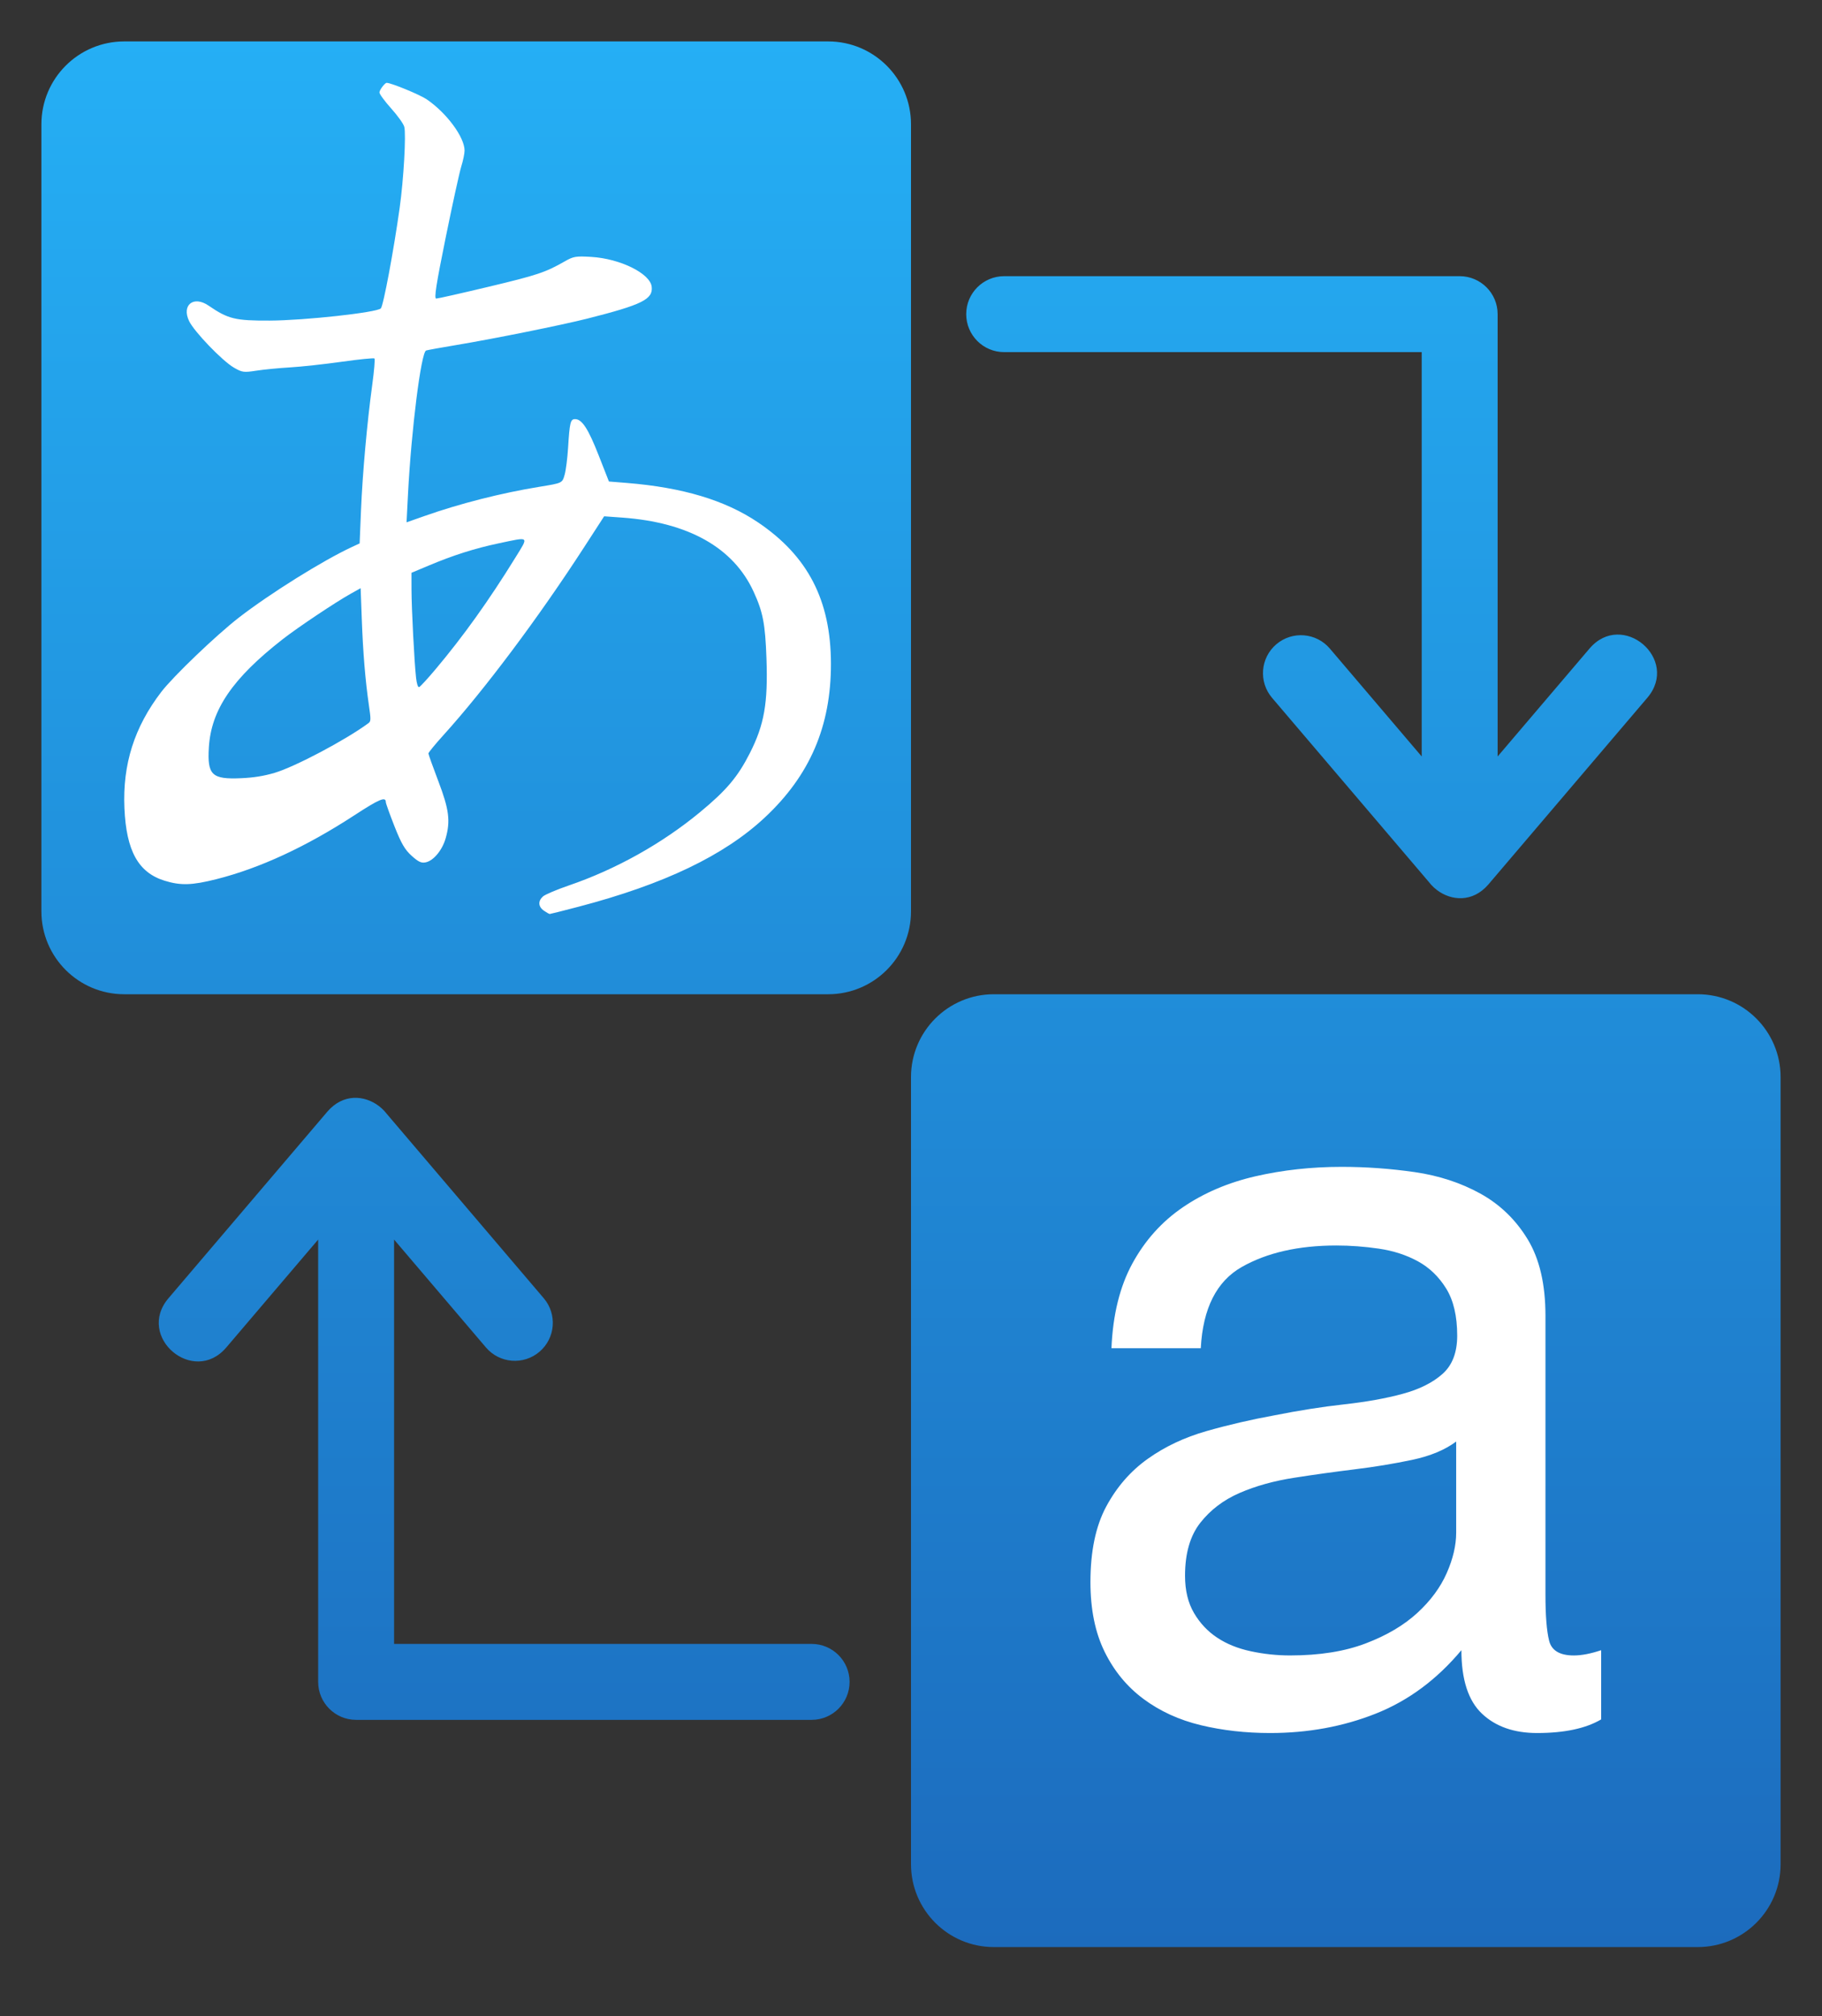 <?xml version="1.0" encoding="UTF-8"?>
<svg width="264px" height="292px" viewBox="0 0 264 292" version="1.1"
xmlns="http://www.w3.org/2000/svg" xmlns:xlink="http://www.w3.org/1999/xlink">
    <rect x="0" y="0" width="264" height="292" fill="#333333" stroke="none"/>
    <defs>
        <linearGradient x1="50%" y1="100%" x2="50%" y2="-2.48949813e-15%" id="linearGradient-1">
            <stop stop-color="#1C6BBD" offset="0%"></stop>
            <stop stop-color="#25AFF5" offset="100%"></stop>
        </linearGradient>
    </defs>
    <g id="Page-1" stroke="none" stroke-width="1" fill="none" fill-rule="evenodd">
        <rect id="Rectangle" fill="#FFFFFF" x="15" y="9" width="106" height="125"></rect>
        <rect id="Rectangle" fill="#FFFFFF" x="141" y="157" width="106" height="115"></rect>
        <path d="M46.101,179.531 L32.788,195.16 C28.032,200.742 19.659,193.609 24.414,188.027 L47.39,161.055 C47.411,161.03 47.432,161.006 47.453,160.981 C49.728,158.355 52.813,158.605 54.899,160.19 C55.051,160.304 55.198,160.427 55.339,160.558 C55.603,160.8 55.846,161.065 56.062,161.349 L78.788,188.027 C80.757,190.339 80.48,193.81 78.167,195.78 C75.855,197.75 72.384,197.472 70.414,195.16 L57.101,179.531 L57.101,238.093 L117.601,238.093 C120.638,238.093 123.101,240.556 123.101,243.593 C123.101,246.631 120.638,249.093 117.601,249.093 L51.601,249.093 C48.563,249.093 46.101,246.631 46.101,243.593 L46.101,179.531 Z M46.101,179.531 L46.101,164.63 L57.101,165.577 Z M211.5,40 C214.538,40 217,42.462 217,45.5 L217,109.562 L230.313,93.933 C235.069,88.351 243.442,95.484 238.687,101.067 L215.711,128.038 C215.69,128.063 215.669,128.088 215.648,128.112 C213.373,130.738 210.287,130.488 208.202,128.903 C208.05,128.789 207.903,128.666 207.762,128.535 C207.498,128.293 207.255,128.028 207.038,127.744 L184.313,101.067 C182.343,98.754 182.621,95.283 184.933,93.313 C187.246,91.343 190.717,91.621 192.687,93.933 L206,109.562 L206,51 L145.5,51 C142.462,51 140,48.538 140,45.5 C140,42.462 142.462,40 145.5,40 L211.5,40 Z M206,123.516 L206,109.562 L217,109.562 Z M144,144 L246,144 C252.627,144 258,149.373 258,156 L258,270 C258,276.627 252.627,282 246,282 L144,282 C137.373,282 132,276.627 132,270 L132,156 C132,149.373 137.373,144 144,144 Z M222.718,251 C226.677,251 229.77,250.339 232,249.029 L232,239.006 C230.48,239.513 229.161,239.766 228.041,239.766 C226.011,239.766 224.818,239.057 224.463,237.64 C224.107,236.226 223.93,233.995 223.93,230.958 L223.93,190.564 C223.93,186.005 223.07,182.313 221.344,179.478 C219.615,176.64 217.335,174.442 214.492,172.869 C211.65,171.303 208.477,170.265 204.975,169.759 C201.473,169.256 197.945,169 194.393,169 C190.027,169 185.865,169.459 181.906,170.367 C177.947,171.278 174.445,172.774 171.4,174.847 C168.354,176.922 165.918,179.63 164.091,182.971 C162.264,186.312 161.248,190.415 161.045,195.271 L173.988,195.271 C174.293,189.501 176.272,185.578 179.927,183.502 C183.581,181.43 188.149,180.389 193.631,180.389 C195.661,180.389 197.717,180.544 199.798,180.848 C201.876,181.152 203.757,181.759 205.432,182.67 C207.107,183.582 208.477,184.901 209.543,186.619 C210.609,188.343 211.142,190.618 211.142,193.452 C211.142,195.882 210.432,197.733 209.01,198.995 C207.586,200.257 205.66,201.222 203.224,201.877 C200.788,202.538 197.971,203.041 194.773,203.396 C191.576,203.75 188.2,204.285 184.647,204.99 C181.297,205.601 178.023,206.357 174.826,207.268 C171.628,208.179 168.786,209.518 166.299,211.292 C163.808,213.064 161.807,215.367 160.284,218.202 C158.761,221.037 158,224.681 158,229.136 C158,233.084 158.685,236.45 160.056,239.234 C161.426,242.021 163.304,244.296 165.69,246.068 C168.072,247.836 170.841,249.105 173.988,249.864 C177.132,250.62 180.482,251 184.038,251 C189.52,251 194.621,250.064 199.341,248.191 C204.062,246.318 208.195,243.255 211.751,239.003 C211.751,243.252 212.744,246.318 214.724,248.191 C216.703,250.064 219.368,251 222.718,251 Z M204.598,211.441 C207.234,210.884 209.369,209.998 210.993,208.784 L210.993,221.992 C210.993,223.817 210.536,225.769 209.623,227.839 C208.709,229.914 207.288,231.837 205.359,233.609 C203.43,235.384 200.943,236.855 197.898,238.016 C194.852,239.18 191.198,239.763 186.934,239.763 C185.006,239.763 183.102,239.56 181.224,239.155 C179.343,238.753 177.722,238.092 176.352,237.181 C174.981,236.27 173.861,235.08 173.002,233.612 C172.139,232.144 171.707,230.347 171.707,228.221 C171.707,224.982 172.443,222.429 173.915,220.553 C175.387,218.68 177.291,217.237 179.625,216.225 C181.96,215.215 184.596,214.481 187.544,214.026 C190.487,213.567 193.406,213.162 196.299,212.808 C199.192,212.453 201.955,211.998 204.598,211.441 Z M18,6 L120,6 C126.627,6 132,11.373 132,18 L132,132 C132,138.627 126.627,144 120,144 L18,144 C11.373,144 6,138.627 6,132 L6,18 C6,11.373 11.373,6 18,6 Z M78.811,131.9 C79.189,132.162 79.571,132.376 79.66,132.376 C79.75,132.375 81.628,131.901 83.835,131.323 C96.218,128.076 104.92,123.91 110.814,118.407 C117.349,112.305 120.414,105.18 120.4,96.123 C120.386,86.954 117.07,80.535 109.825,75.652 C105.074,72.449 98.898,70.596 90.816,69.946 L88.231,69.738 L86.743,65.946 C85.231,62.091 84.326,60.702 83.324,60.702 C82.657,60.702 82.542,61.173 82.314,64.837 C82.22,66.353 81.997,68.11 81.818,68.74 C81.466,69.979 81.508,69.959 78.126,70.51 C72.626,71.407 66.637,72.93 61.496,74.741 L58.908,75.652 L59.115,71.623 C59.598,62.233 61.018,50.979 61.748,50.762 C62.014,50.683 63.968,50.33 66.09,49.977 C71.451,49.086 81.376,47.086 85.069,46.153 C93.043,44.137 94.641,43.347 94.428,41.526 C94.204,39.605 89.864,37.462 85.687,37.21 C83.442,37.074 83.092,37.133 81.829,37.856 C79.043,39.451 77.841,39.852 70.8,41.532 C66.856,42.473 63.438,43.243 63.206,43.243 C62.88,43.243 63.192,41.23 64.572,34.437 C65.556,29.593 66.576,24.941 66.839,24.099 C67.102,23.257 67.316,22.223 67.314,21.802 C67.305,19.857 64.723,16.363 61.836,14.391 C60.845,13.714 56.681,12 56.028,12 C55.761,12 54.98,13.035 54.98,13.389 C54.98,13.623 55.746,14.667 56.682,15.709 C57.619,16.75 58.472,17.947 58.579,18.369 C58.857,19.47 58.489,25.957 57.914,30.072 C57.045,36.299 55.545,44.304 55.18,44.668 C54.579,45.266 44.139,46.411 39.086,46.433 C34.074,46.454 33.053,46.205 30.223,44.265 C28.051,42.777 26.286,44.171 27.398,46.498 C28.128,48.026 32.199,52.26 33.878,53.236 C35.082,53.936 35.315,53.969 37.131,53.687 C38.206,53.52 40.405,53.306 42.018,53.211 C43.63,53.117 47.005,52.749 49.518,52.394 C52.03,52.039 54.164,51.826 54.259,51.921 C54.355,52.016 54.211,53.72 53.94,55.709 C53.19,61.2 52.529,68.57 52.308,73.907 L52.109,78.705 L50.998,79.22 C46.776,81.181 39.12,85.96 34.612,89.448 C31.35,91.973 25.09,97.967 23.368,100.215 C19.459,105.316 17.752,110.7 18.029,117.048 C18.298,123.233 20.034,126.372 23.837,127.553 C26.162,128.275 27.807,128.228 31.339,127.338 C37.627,125.755 44.348,122.645 51.361,118.073 C54.977,115.715 55.906,115.329 55.906,116.184 C55.906,116.355 56.468,117.922 57.154,119.665 C58.141,122.169 58.666,123.071 59.653,123.956 C60.654,124.854 61.066,125.039 61.722,124.888 C62.849,124.628 64.093,123.109 64.578,121.4 C65.285,118.906 65.069,117.226 63.513,113.142 C62.723,111.07 62.078,109.262 62.078,109.124 C62.078,108.986 63.062,107.787 64.264,106.459 C70.211,99.891 78.022,89.463 84.61,79.296 L87.538,74.777 L90.161,74.966 C99.746,75.655 106.251,79.313 109.178,85.66 C110.549,88.632 110.88,90.341 111.057,95.37 C111.286,101.843 110.74,104.956 108.657,109.066 C106.911,112.509 105.266,114.459 101.437,117.624 C95.933,122.172 89.273,125.894 82.456,128.232 C80.679,128.841 78.978,129.562 78.676,129.833 C77.93,130.503 77.984,131.324 78.811,131.9 Z M39.773,111.939 C38.214,112.397 36.74,112.632 34.922,112.712 C30.696,112.898 30.021,112.251 30.263,108.25 C30.593,102.795 33.687,98.26 40.946,92.593 C43.165,90.861 48.604,87.226 50.864,85.966 L52.255,85.19 L52.418,89.607 C52.598,94.512 52.931,98.553 53.446,102.094 C53.759,104.244 53.753,104.469 53.372,104.75 C50.059,107.19 42.712,111.074 39.773,111.939 Z M63.113,96.927 C61.959,98.299 60.887,99.464 60.731,99.516 C60.556,99.575 60.386,99.051 60.284,98.143 C60.033,95.908 59.63,88.105 59.625,85.381 L59.62,82.961 L62.092,81.923 C65.714,80.402 68.785,79.427 72.263,78.692 C76.801,77.734 76.634,77.59 74.673,80.767 C70.852,86.953 67.14,92.142 63.113,96.927 Z"
id="Combined-Shape" fill="url(#linearGradient-1)" fill-rule="nonzero"></path>
    </g>
</svg>
